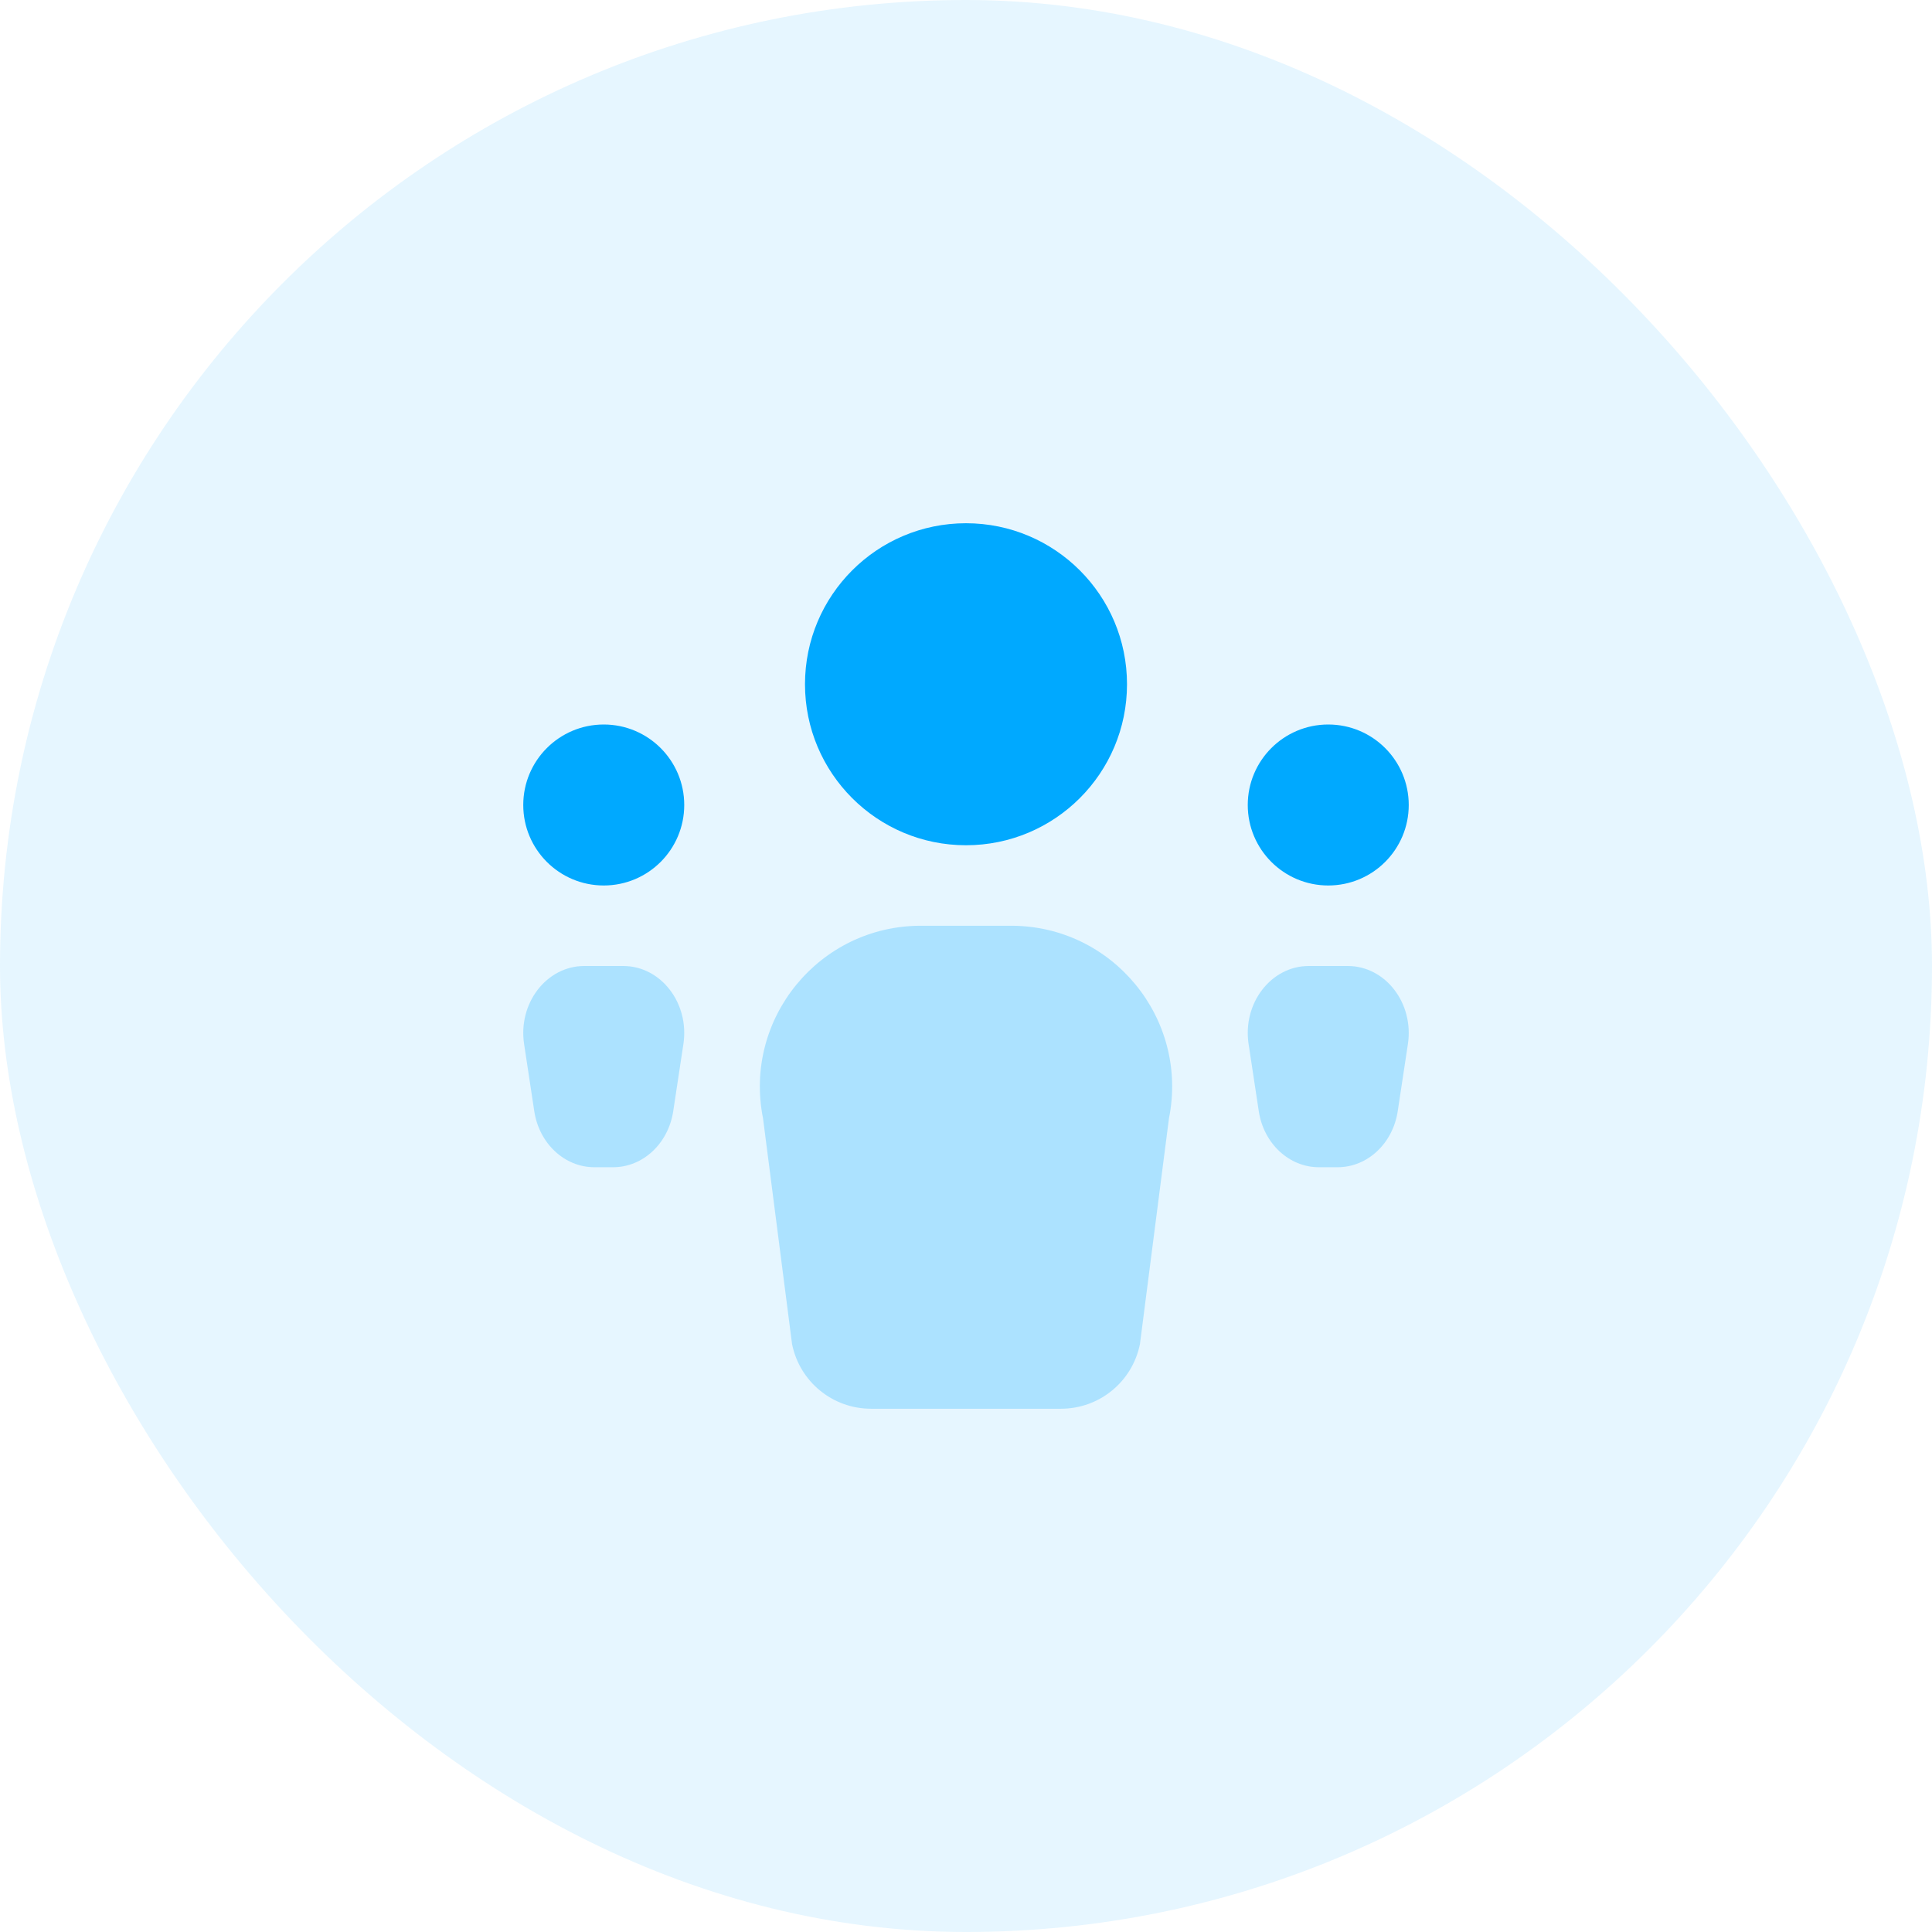 <svg width="80" height="80" viewBox="0 0 80 80" fill="none" xmlns="http://www.w3.org/2000/svg">
<rect width="80" height="80" rx="40" fill="#00A9FF" fill-opacity="0.1"/>
<ellipse cx="40" cy="28.333" rx="6.667" ry="6.667" fill="#00A9FF"/>
<circle cx="25" cy="33.333" r="3.333" fill="#00A9FF"/>
<ellipse cx="55" cy="33.333" rx="3.333" ry="3.333" fill="#00A9FF"/>
<path opacity="0.25" d="M47.203 55.654C46.891 57.212 45.523 58.333 43.934 58.333H36.066C34.477 58.333 33.109 57.212 32.797 55.654L31.595 46.307C30.77 42.182 33.925 38.333 38.132 38.333L41.868 38.333C46.075 38.333 49.23 42.182 48.405 46.307L47.203 55.654Z" fill="#00A9FF"/>
<path opacity="0.25" d="M27.877 46.012C27.674 47.352 26.621 48.333 25.386 48.333H24.614C23.379 48.333 22.326 47.352 22.123 46.012L21.702 43.234C21.445 41.541 22.632 40 24.193 40L25.807 40C27.368 40 28.555 41.541 28.298 43.234L27.877 46.012Z" fill="#00A9FF"/>
<path opacity="0.25" d="M57.877 46.012C57.674 47.352 56.621 48.333 55.386 48.333H54.614C53.379 48.333 52.326 47.352 52.123 46.012L51.702 43.234C51.445 41.541 52.632 40 54.193 40L55.807 40C57.368 40 58.555 41.541 58.298 43.234L57.877 46.012Z" fill="#00A9FF"/>
</svg>
